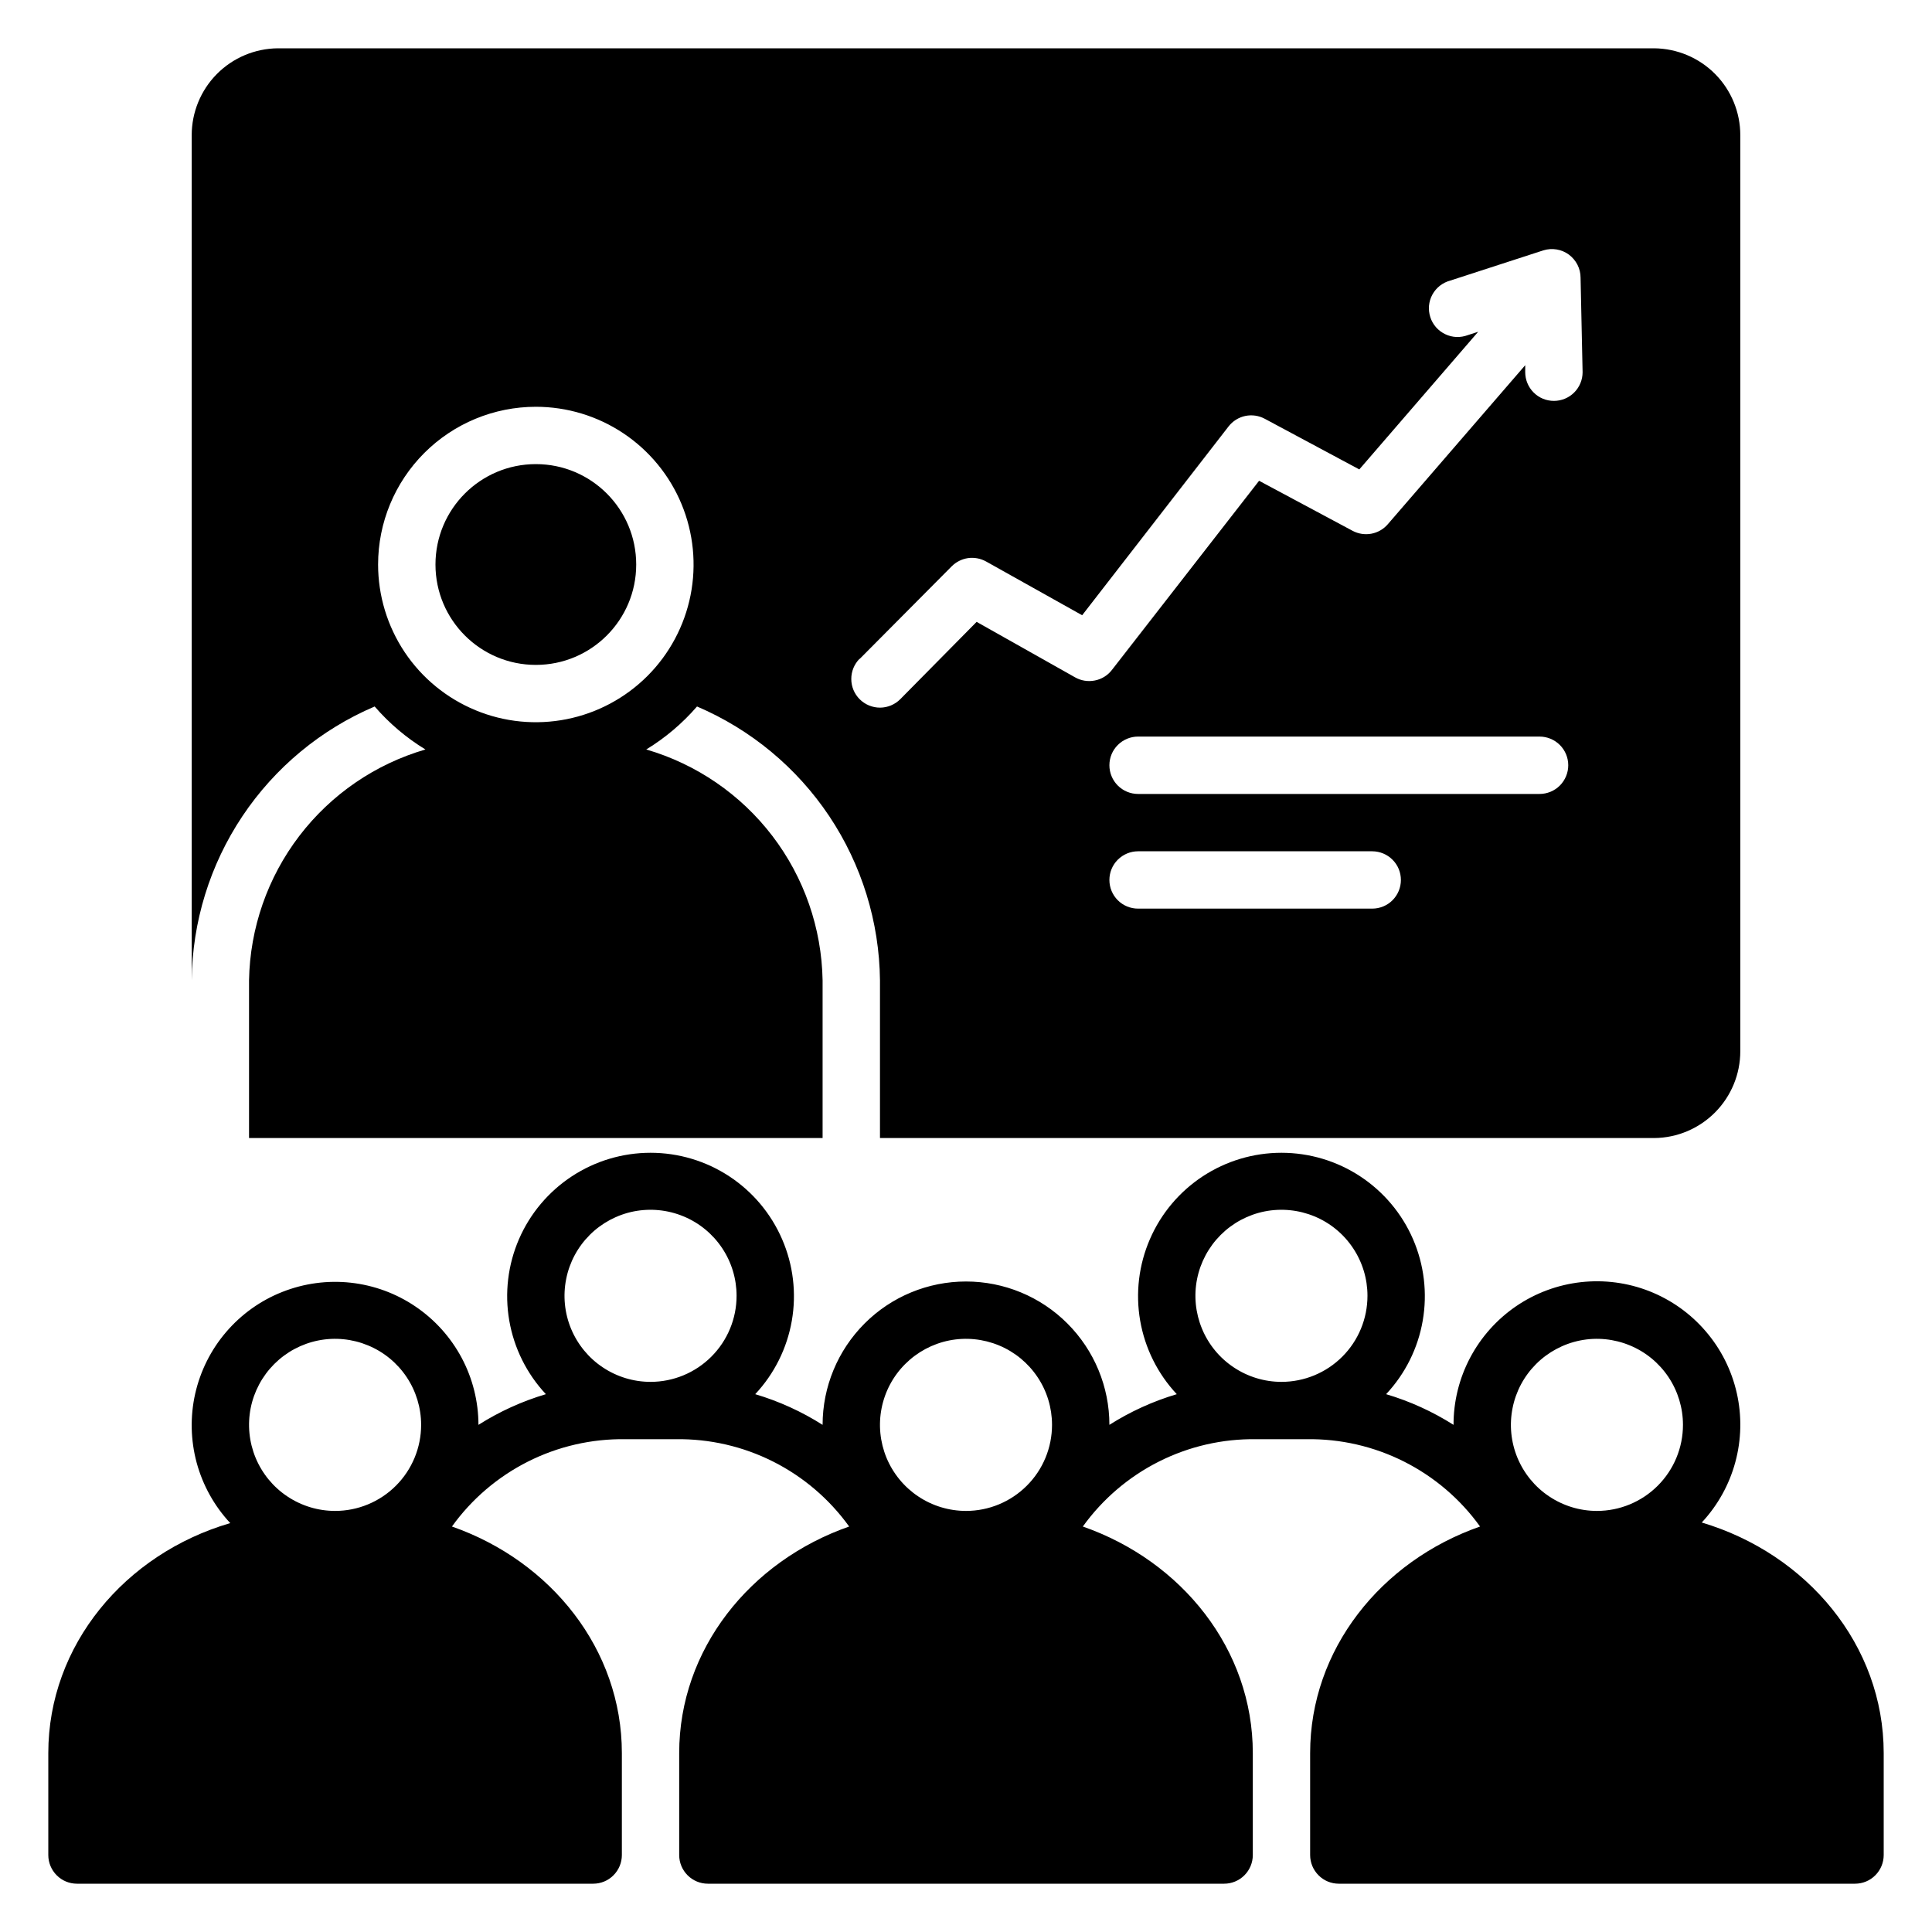 <svg width="40" height="40" viewBox="0 0 40 40" fill="none" xmlns="http://www.w3.org/2000/svg">
<path d="M35.233 31.522C35.563 31.168 35.802 30.739 35.928 30.272C36.055 29.804 36.065 29.313 35.958 28.841C35.851 28.369 35.631 27.93 35.315 27.563C35 27.195 34.6 26.911 34.149 26.733C33.699 26.556 33.212 26.492 32.731 26.546C32.25 26.6 31.789 26.771 31.389 27.044C30.99 27.317 30.663 27.683 30.437 28.111C30.211 28.539 30.093 29.016 30.094 29.5C29.66 29.225 29.191 29.011 28.698 28.865C29.094 28.442 29.358 27.913 29.456 27.343C29.555 26.773 29.485 26.186 29.255 25.655C29.025 25.124 28.644 24.672 28.16 24.354C27.676 24.036 27.11 23.867 26.531 23.867C25.952 23.867 25.386 24.036 24.902 24.354C24.418 24.672 24.038 25.124 23.808 25.655C23.577 26.186 23.507 26.773 23.606 27.343C23.705 27.913 23.968 28.442 24.364 28.865C23.872 29.011 23.402 29.225 22.969 29.5C22.969 28.713 22.656 27.958 22.099 27.401C21.543 26.844 20.787 26.532 20 26.532C19.213 26.532 18.457 26.844 17.901 27.401C17.344 27.958 17.031 28.713 17.031 29.5C16.598 29.225 16.128 29.011 15.636 28.865C16.032 28.442 16.295 27.913 16.394 27.343C16.493 26.773 16.423 26.186 16.192 25.655C15.962 25.124 15.582 24.672 15.098 24.354C14.614 24.036 14.048 23.867 13.469 23.867C12.89 23.867 12.324 24.036 11.84 24.354C11.356 24.672 10.975 25.124 10.745 25.655C10.515 26.186 10.445 26.773 10.544 27.343C10.643 27.913 10.906 28.442 11.302 28.865C10.809 29.011 10.34 29.225 9.906 29.5C9.905 29.017 9.786 28.541 9.559 28.114C9.331 27.687 9.003 27.322 8.603 27.051C8.203 26.779 7.742 26.61 7.262 26.557C6.781 26.504 6.295 26.57 5.845 26.748C5.395 26.925 4.996 27.211 4.682 27.578C4.367 27.945 4.148 28.384 4.041 28.856C3.935 29.328 3.946 29.818 4.072 30.285C4.199 30.752 4.437 31.18 4.767 31.534C2.585 32.172 1 34.063 1 36.296V38.407C1 38.564 1.063 38.715 1.174 38.826C1.285 38.938 1.436 39 1.594 39H12.281C12.439 39 12.59 38.938 12.701 38.826C12.812 38.715 12.875 38.564 12.875 38.407V36.296C12.875 34.149 11.408 32.321 9.357 31.605C9.765 31.037 10.305 30.576 10.93 30.261C11.555 29.946 12.247 29.787 12.946 29.797H13.991C14.691 29.787 15.383 29.946 16.008 30.261C16.633 30.576 17.172 31.037 17.581 31.605C15.529 32.321 14.062 34.149 14.062 36.296V38.407C14.062 38.564 14.125 38.715 14.236 38.826C14.348 38.938 14.499 39 14.656 39H25.344C25.501 39 25.652 38.938 25.764 38.826C25.875 38.715 25.938 38.564 25.938 38.407V36.296C25.938 34.149 24.471 32.321 22.419 31.605C22.828 31.037 23.367 30.576 23.992 30.261C24.617 29.946 25.309 29.787 26.009 29.797H27.054C27.753 29.787 28.445 29.946 29.07 30.261C29.695 30.576 30.235 31.037 30.643 31.605C28.592 32.321 27.125 34.149 27.125 36.296V38.407C27.125 38.564 27.188 38.715 27.299 38.826C27.41 38.938 27.561 39 27.719 39H38.406C38.564 39 38.715 38.938 38.826 38.826C38.937 38.715 39 38.564 39 38.407V36.296C39 34.063 37.415 32.172 35.233 31.522ZM6.938 31.282C6.585 31.282 6.241 31.177 5.948 30.981C5.655 30.786 5.427 30.507 5.292 30.182C5.157 29.856 5.122 29.498 5.19 29.153C5.259 28.807 5.429 28.49 5.678 28.241C5.927 27.992 6.244 27.822 6.59 27.753C6.936 27.684 7.294 27.72 7.619 27.855C7.945 27.989 8.223 28.218 8.419 28.511C8.614 28.803 8.719 29.148 8.719 29.5C8.719 29.973 8.531 30.426 8.197 30.76C7.863 31.094 7.41 31.282 6.938 31.282ZM13.469 28.61C13.116 28.61 12.772 28.505 12.479 28.309C12.186 28.114 11.958 27.835 11.823 27.51C11.688 27.184 11.653 26.826 11.722 26.481C11.79 26.135 11.96 25.818 12.209 25.569C12.458 25.32 12.776 25.15 13.121 25.081C13.467 25.013 13.825 25.048 14.15 25.183C14.476 25.317 14.754 25.546 14.95 25.839C15.146 26.132 15.25 26.476 15.25 26.828C15.25 27.301 15.062 27.754 14.728 28.088C14.394 28.422 13.941 28.61 13.469 28.61ZM20 31.282C19.648 31.282 19.303 31.177 19.01 30.981C18.718 30.786 18.489 30.507 18.354 30.182C18.22 29.856 18.184 29.498 18.253 29.153C18.322 28.807 18.491 28.49 18.741 28.241C18.99 27.992 19.307 27.822 19.652 27.753C19.998 27.684 20.356 27.72 20.682 27.855C21.007 27.989 21.285 28.218 21.481 28.511C21.677 28.803 21.781 29.148 21.781 29.5C21.781 29.973 21.594 30.426 21.259 30.76C20.925 31.094 20.472 31.282 20 31.282ZM26.531 28.61C26.179 28.61 25.835 28.505 25.542 28.309C25.249 28.114 25.02 27.835 24.886 27.51C24.751 27.184 24.715 26.826 24.784 26.481C24.853 26.135 25.023 25.818 25.272 25.569C25.521 25.32 25.838 25.15 26.184 25.081C26.529 25.013 26.887 25.048 27.213 25.183C27.538 25.317 27.817 25.546 28.012 25.839C28.208 26.132 28.312 26.476 28.312 26.828C28.312 27.301 28.125 27.754 27.791 28.088C27.457 28.422 27.004 28.61 26.531 28.61ZM33.062 31.282C32.71 31.282 32.366 31.177 32.073 30.981C31.78 30.786 31.552 30.507 31.417 30.182C31.282 29.856 31.247 29.498 31.316 29.153C31.384 28.807 31.554 28.49 31.803 28.241C32.052 27.992 32.37 27.822 32.715 27.753C33.06 27.684 33.419 27.72 33.744 27.855C34.07 27.989 34.348 28.218 34.544 28.511C34.739 28.803 34.844 29.148 34.844 29.5C34.844 29.973 34.656 30.426 34.322 30.76C33.988 31.094 33.535 31.282 33.062 31.282Z" fill="black"/>
<path d="M11.094 13.766C12.242 13.766 13.172 12.835 13.172 11.688C13.172 10.54 12.242 9.609 11.094 9.609C9.946 9.609 9.016 10.54 9.016 11.688C9.016 12.835 9.946 13.766 11.094 13.766Z" fill="black"/>
<path d="M7.757 14.627C8.059 14.976 8.413 15.277 8.808 15.517C7.769 15.82 6.854 16.447 6.197 17.307C5.54 18.167 5.175 19.215 5.156 20.297V23.562C5.426 23.562 17.031 23.562 17.031 23.562V20.297C17.012 19.215 16.648 18.167 15.991 17.307C15.334 16.447 14.419 15.82 13.38 15.517C13.774 15.277 14.129 14.976 14.431 14.627C15.544 15.102 16.496 15.891 17.169 16.898C17.841 17.905 18.206 19.086 18.219 20.297V23.562H34.25C34.724 23.558 35.177 23.366 35.511 23.029C35.844 22.692 36.031 22.238 36.031 21.763V2.799C36.031 2.325 35.844 1.87 35.511 1.533C35.177 1.196 34.724 1.005 34.25 1L5.75 1C5.276 1.005 4.823 1.196 4.489 1.533C4.156 1.87 3.969 2.325 3.969 2.799V20.297C3.981 19.086 4.346 17.905 5.019 16.898C5.692 15.891 6.643 15.102 7.757 14.627ZM28.41 18.812H23.562C23.405 18.812 23.254 18.75 23.143 18.639C23.031 18.527 22.969 18.376 22.969 18.219C22.969 18.061 23.031 17.91 23.143 17.799C23.254 17.688 23.405 17.625 23.562 17.625H28.41C28.568 17.625 28.719 17.688 28.83 17.799C28.942 17.91 29.004 18.061 29.004 18.219C29.004 18.376 28.942 18.527 28.83 18.639C28.719 18.75 28.568 18.812 28.41 18.812ZM31.875 16.438H23.562C23.405 16.438 23.254 16.375 23.143 16.264C23.031 16.152 22.969 16.001 22.969 15.844C22.969 15.686 23.031 15.535 23.143 15.424C23.254 15.313 23.405 15.25 23.562 15.25H31.875C32.032 15.25 32.184 15.313 32.295 15.424C32.406 15.535 32.469 15.686 32.469 15.844C32.469 16.001 32.406 16.152 32.295 16.264C32.184 16.375 32.032 16.438 31.875 16.438ZM17.797 13.644L19.703 11.726C19.794 11.634 19.914 11.574 20.042 11.555C20.171 11.537 20.302 11.562 20.416 11.625L22.405 12.738L25.436 8.829C25.522 8.718 25.645 8.641 25.782 8.612C25.92 8.583 26.063 8.604 26.187 8.671L28.143 9.719L30.604 6.869L30.391 6.938C30.315 6.966 30.235 6.98 30.154 6.977C30.074 6.974 29.994 6.954 29.922 6.919C29.849 6.884 29.784 6.835 29.731 6.775C29.678 6.714 29.637 6.643 29.613 6.566C29.588 6.489 29.579 6.408 29.586 6.328C29.594 6.248 29.617 6.17 29.656 6.099C29.695 6.028 29.747 5.966 29.811 5.916C29.875 5.866 29.948 5.83 30.026 5.809L31.955 5.183C32.044 5.156 32.138 5.149 32.23 5.165C32.321 5.18 32.408 5.217 32.483 5.272C32.557 5.328 32.618 5.4 32.66 5.482C32.702 5.565 32.724 5.657 32.724 5.75L32.766 7.706C32.766 7.864 32.703 8.015 32.592 8.126C32.48 8.238 32.329 8.3 32.172 8.3C32.014 8.3 31.863 8.238 31.752 8.126C31.641 8.015 31.578 7.864 31.578 7.706V7.561L28.731 10.856C28.643 10.957 28.523 11.026 28.391 11.05C28.259 11.074 28.122 11.053 28.004 10.99L26.068 9.954L23.019 13.873C22.932 13.985 22.807 14.062 22.667 14.089C22.528 14.117 22.383 14.094 22.259 14.024L20.22 12.875L18.64 14.475C18.529 14.587 18.378 14.65 18.221 14.651C18.063 14.651 17.912 14.589 17.8 14.478C17.688 14.367 17.625 14.216 17.625 14.059C17.624 13.901 17.686 13.75 17.797 13.638V13.644ZM11.094 8.422C11.74 8.422 12.371 8.613 12.908 8.972C13.445 9.331 13.864 9.841 14.111 10.438C14.358 11.034 14.423 11.691 14.297 12.325C14.171 12.958 13.86 13.54 13.403 13.997C12.946 14.453 12.364 14.764 11.731 14.89C11.097 15.016 10.441 14.952 9.844 14.704C9.247 14.457 8.737 14.039 8.378 13.502C8.02 12.965 7.828 12.333 7.828 11.688C7.828 10.821 8.172 9.991 8.785 9.378C9.397 8.766 10.228 8.422 11.094 8.422Z" fill="black"/>
</svg>

